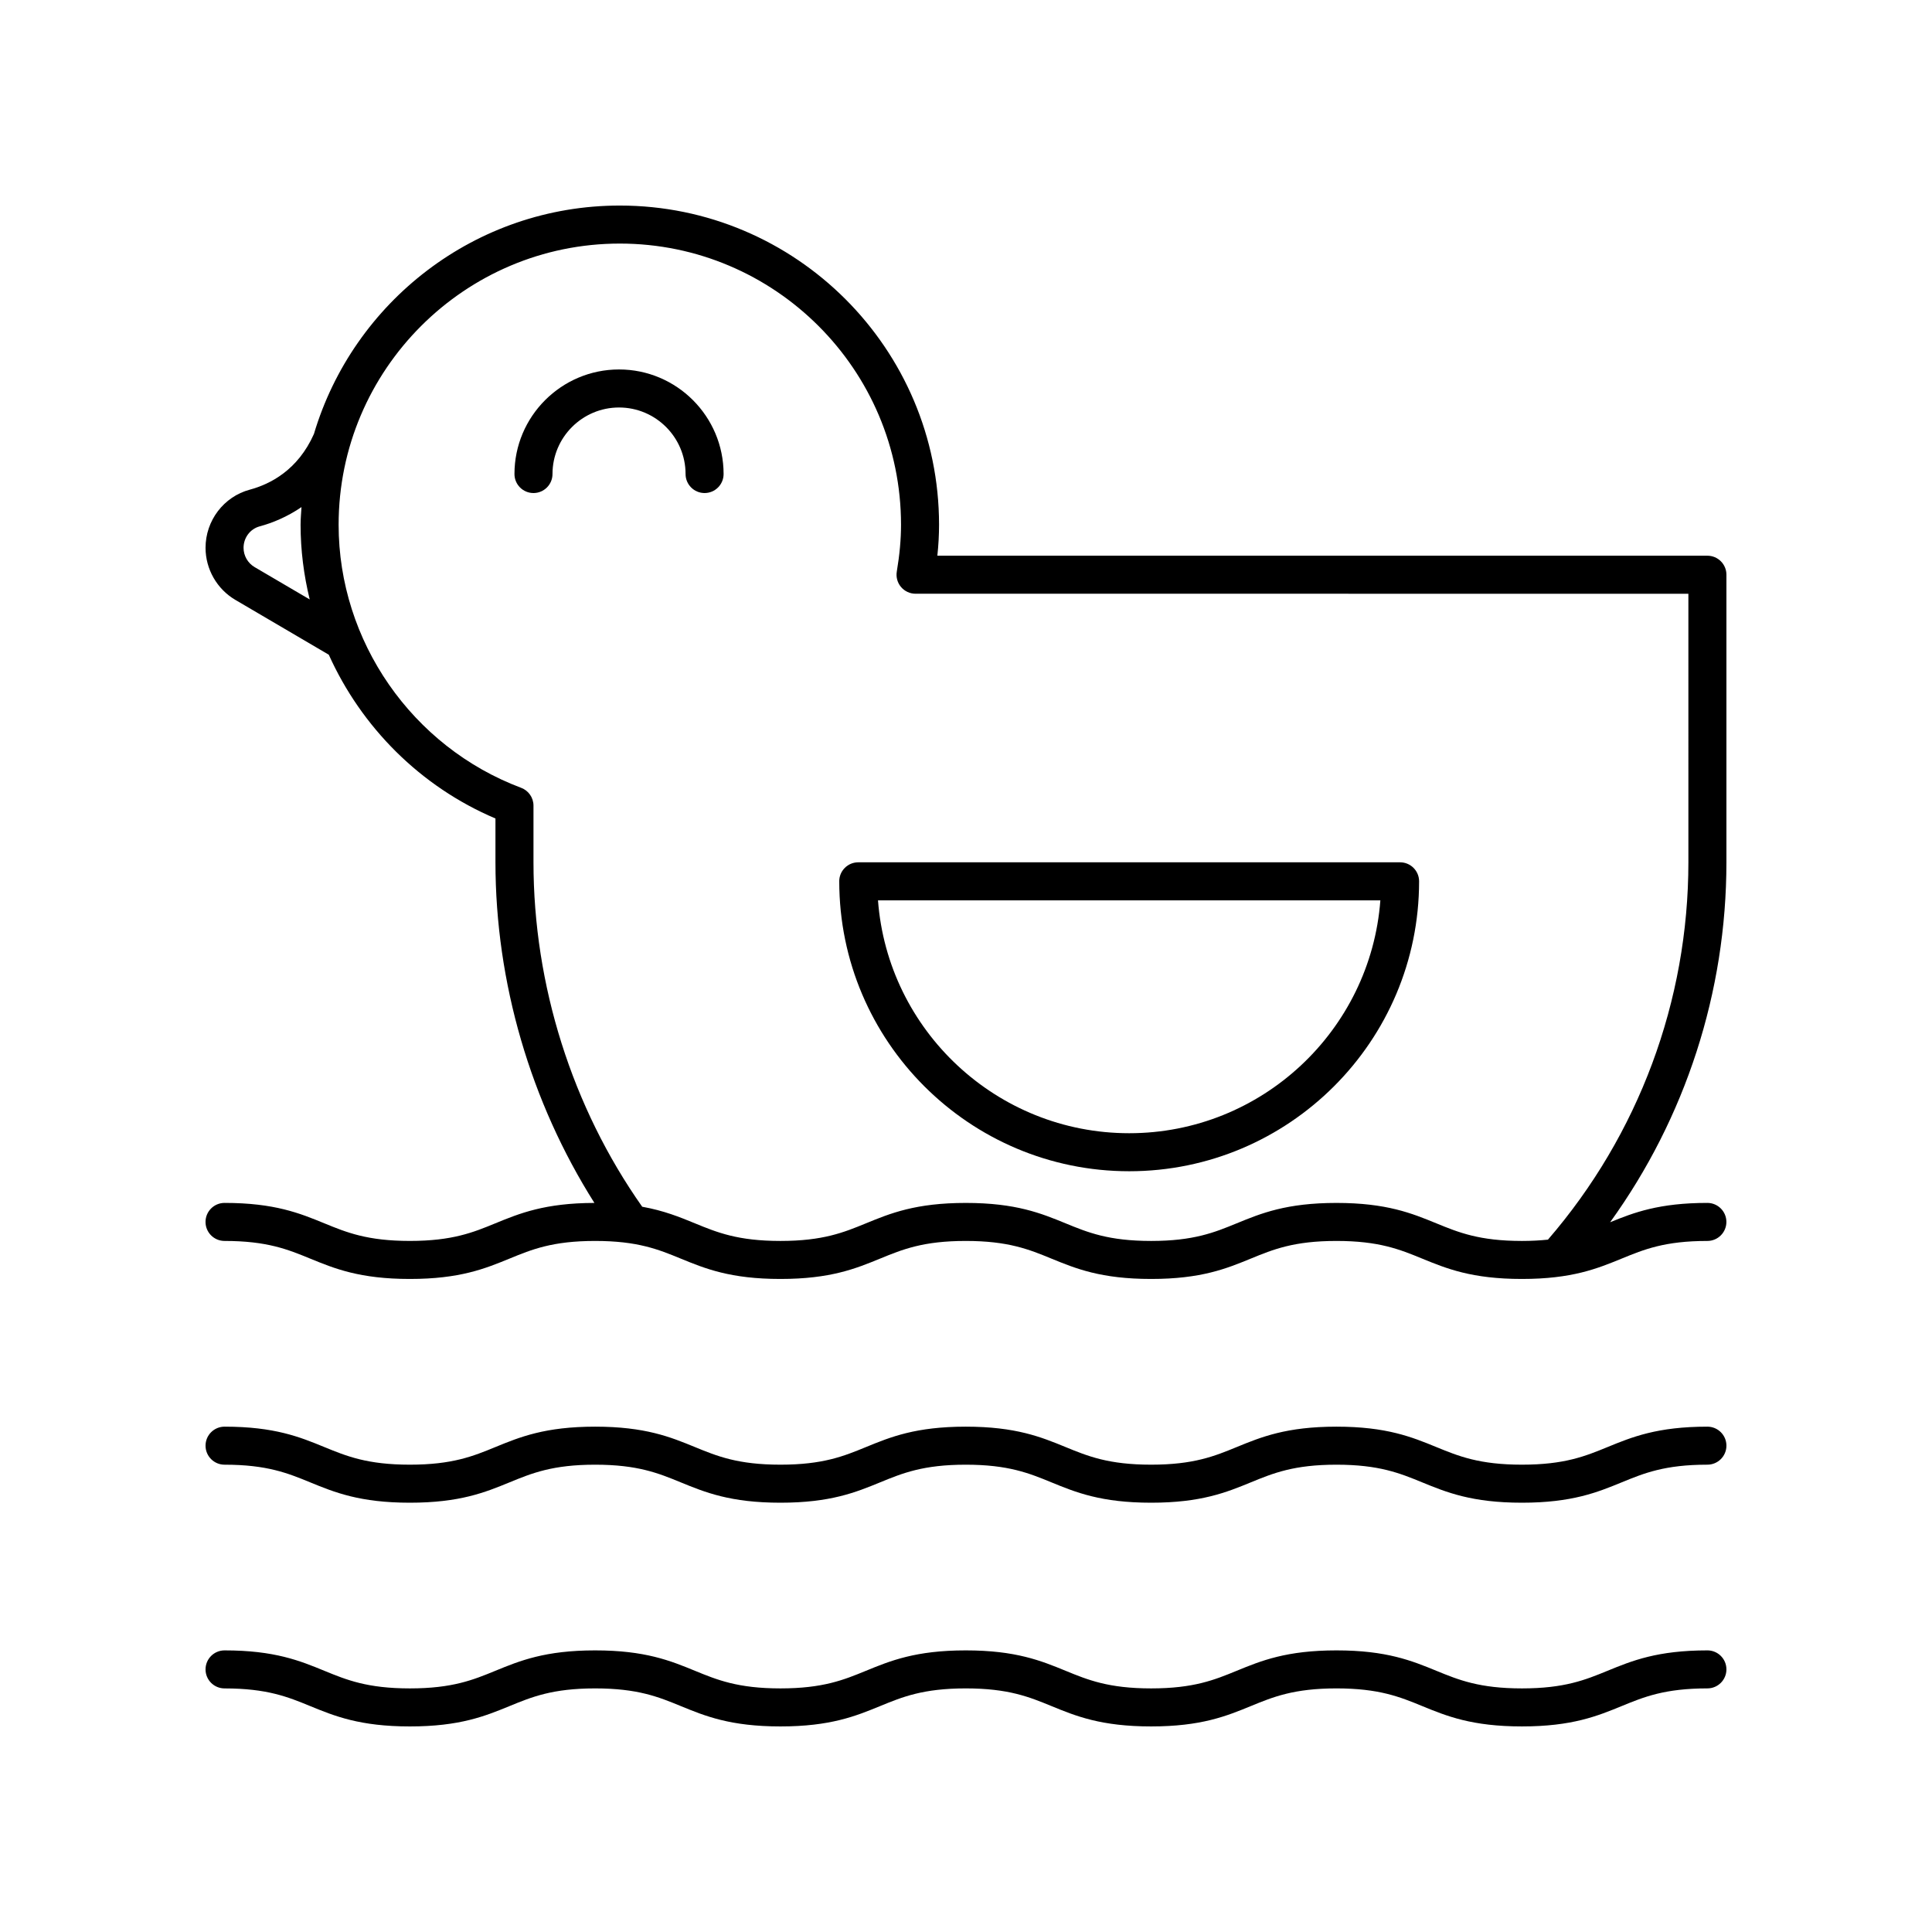 <?xml version="1.0" encoding="UTF-8"?>
<!-- Uploaded to: SVG Repo, www.svgrepo.com, Generator: SVG Repo Mixer Tools -->
<svg fill="#000000" width="800px" height="800px" version="1.1" viewBox="144 144 512 512" xmlns="http://www.w3.org/2000/svg">
 <g>
  <path d="m596.48 291.27h-204.07c0.301-2.832 0.449-5.551 0.449-8.203 0-46.645-37.953-84.594-84.602-84.594-38.281 0-70.664 25.578-81.062 60.531-4.242 9.559-11.578 13.305-16.988 14.758-6.91 1.852-11.734 8.191-11.734 15.41 0 5.656 3.027 10.945 7.902 13.805l24.758 14.531c8.629 19.16 24.227 34.938 44.168 43.398v11.605c0 31.867 9.324 63.559 26.223 90.277-13.133 0.027-19.816 2.762-26.27 5.41-5.836 2.398-11.355 4.66-22.633 4.66-11.285 0-16.805-2.262-22.648-4.66-6.488-2.66-13.195-5.414-26.469-5.414-2.781 0-5.039 2.254-5.039 5.039 0 2.781 2.254 5.039 5.039 5.039 11.285 0 16.801 2.262 22.645 4.66 6.488 2.66 13.199 5.414 26.469 5.414 13.266 0 19.977-2.754 26.461-5.414 5.84-2.398 11.355-4.66 22.637-4.66s16.797 2.262 22.637 4.66c6.488 2.66 13.195 5.414 26.465 5.414 13.273 0 19.98-2.754 26.469-5.414 5.844-2.398 11.359-4.66 22.645-4.66 11.289 0 16.809 2.262 22.652 4.66 6.488 2.66 13.199 5.414 26.477 5.414 13.273 0 19.984-2.754 26.469-5.414 5.844-2.398 11.359-4.66 22.648-4.66 11.293 0 16.812 2.262 22.66 4.66 6.492 2.66 13.207 5.414 26.488 5.414 13.277 0 19.992-2.754 26.484-5.414 5.848-2.398 11.367-4.66 22.664-4.66 2.781 0 5.039-2.254 5.039-5.039 0-2.781-2.254-5.039-5.039-5.039-12.797 0-19.492 2.555-25.773 5.125 19.965-27.66 30.82-60.996 30.82-95.402v-76.203c0-2.777-2.258-5.035-5.039-5.035zm-385.01 3.016c-1.805-1.059-2.926-3.019-2.926-5.113 0-2.672 1.758-5.008 4.277-5.684 3.371-0.906 7.269-2.504 11.078-5.106-0.09 1.562-0.242 3.106-0.242 4.684 0 6.758 0.855 13.387 2.422 19.793zm379.97 78.223c0 36.77-13.219 72.238-37.219 100.01-2.055 0.211-4.305 0.344-6.891 0.344-11.297 0-16.816-2.262-22.664-4.66-6.492-2.66-13.207-5.414-26.484-5.414-13.273 0-19.984 2.754-26.469 5.414-5.844 2.398-11.359 4.66-22.648 4.66-11.289 0-16.809-2.262-22.652-4.66-6.488-2.66-13.199-5.414-26.477-5.414-13.273 0-19.98 2.754-26.469 5.414-5.844 2.398-11.359 4.66-22.645 4.66-11.281 0-16.797-2.262-22.637-4.66-4.062-1.668-8.211-3.367-13.996-4.406-18.574-26.352-28.812-58.746-28.812-91.285v-15.016c0-2.098-1.301-3.977-3.266-4.715-28.938-10.863-48.375-38.879-48.375-69.711 0-41.09 33.43-74.52 74.52-74.52 41.094 0 74.523 33.43 74.523 74.52 0 3.863-0.367 7.918-1.121 12.402-0.246 1.465 0.164 2.961 1.121 4.09 0.957 1.133 2.363 1.785 3.848 1.785l204.81 0.004z"/>
  <path d="m308.05 241.91c-15.277 0-27.711 12.43-27.711 27.711 0 2.781 2.254 5.039 5.039 5.039 2.781 0 5.039-2.254 5.039-5.039 0-9.723 7.91-17.633 17.633-17.633 9.723 0 17.633 7.91 17.633 17.633 0 2.781 2.254 5.039 5.039 5.039 2.781 0 5.039-2.254 5.039-5.039-0.004-15.281-12.434-27.711-27.711-27.711z"/>
  <path d="m366.41 377.56c0 42.363 34.469 76.832 76.832 76.832 42.363 0 76.832-34.469 76.832-76.832 0-2.781-2.254-5.039-5.039-5.039h-143.59c-2.781 0-5.039 2.258-5.039 5.039zm143.4 5.039c-2.582 34.465-31.453 61.715-66.566 61.715-35.113 0-63.984-27.254-66.566-61.715z"/>
  <path d="m596.48 522.08c-13.281 0-19.996 2.754-26.488 5.414-5.848 2.398-11.367 4.66-22.66 4.66-11.297 0-16.816-2.262-22.664-4.66-6.492-2.66-13.207-5.414-26.484-5.414-13.273 0-19.984 2.754-26.469 5.414-5.844 2.398-11.359 4.66-22.648 4.66-11.289 0-16.809-2.262-22.652-4.66-6.488-2.66-13.199-5.414-26.477-5.414-13.273 0-19.98 2.754-26.469 5.414-5.844 2.398-11.359 4.66-22.645 4.66-11.281 0-16.797-2.262-22.637-4.66-6.488-2.66-13.195-5.414-26.465-5.414-13.27 0-19.977 2.754-26.465 5.414-5.836 2.398-11.355 4.66-22.633 4.66-11.285 0-16.805-2.262-22.648-4.66-6.488-2.664-13.195-5.414-26.469-5.414-2.781 0-5.039 2.254-5.039 5.039 0 2.781 2.254 5.039 5.039 5.039 11.285 0 16.801 2.262 22.645 4.66 6.488 2.66 13.199 5.414 26.469 5.414 13.266 0 19.977-2.754 26.461-5.414 5.84-2.398 11.355-4.66 22.637-4.66s16.797 2.262 22.637 4.66c6.488 2.66 13.195 5.414 26.465 5.414 13.273 0 19.98-2.754 26.469-5.414 5.844-2.398 11.359-4.66 22.645-4.66 11.289 0 16.809 2.262 22.652 4.66 6.488 2.66 13.199 5.414 26.477 5.414 13.273 0 19.984-2.754 26.469-5.414 5.844-2.398 11.359-4.66 22.648-4.66 11.293 0 16.812 2.262 22.66 4.66 6.492 2.66 13.207 5.414 26.488 5.414 13.277 0 19.992-2.754 26.484-5.414 5.852-2.402 11.371-4.664 22.668-4.664 2.781 0 5.039-2.254 5.039-5.039 0-2.781-2.258-5.035-5.039-5.035z"/>
  <path d="m596.48 581.37c-13.281 0-19.996 2.754-26.488 5.414-5.848 2.398-11.367 4.66-22.66 4.66-11.297 0-16.816-2.262-22.664-4.66-6.492-2.664-13.207-5.414-26.484-5.414-13.273 0-19.984 2.754-26.469 5.414-5.844 2.398-11.363 4.66-22.648 4.66-11.289 0-16.809-2.262-22.652-4.66-6.492-2.664-13.203-5.414-26.477-5.414-13.273 0-19.98 2.754-26.469 5.414-5.844 2.398-11.359 4.66-22.645 4.66-11.281 0-16.797-2.262-22.637-4.66-6.488-2.664-13.195-5.414-26.465-5.414-13.27 0-19.977 2.754-26.465 5.414-5.84 2.398-11.355 4.66-22.637 4.66-11.285 0-16.805-2.262-22.648-4.66-6.484-2.664-13.191-5.414-26.465-5.414-2.781 0-5.039 2.254-5.039 5.039 0 2.781 2.254 5.039 5.039 5.039 11.285 0 16.801 2.262 22.645 4.66 6.488 2.66 13.199 5.414 26.469 5.414 13.266 0 19.977-2.754 26.461-5.414 5.844-2.398 11.359-4.664 22.641-4.664s16.797 2.262 22.637 4.66c6.488 2.664 13.195 5.418 26.465 5.418 13.273 0 19.98-2.754 26.469-5.414 5.84-2.398 11.359-4.664 22.645-4.664 11.289 0 16.809 2.262 22.652 4.66 6.488 2.664 13.199 5.418 26.477 5.418 13.273 0 19.984-2.754 26.469-5.414 5.844-2.398 11.363-4.664 22.648-4.664 11.293 0 16.812 2.262 22.66 4.66 6.492 2.664 13.207 5.418 26.488 5.418 13.277 0 19.992-2.754 26.484-5.414 5.848-2.398 11.367-4.664 22.664-4.664 2.781 0 5.039-2.254 5.039-5.039 0-2.781-2.258-5.035-5.039-5.035z"/>
 </g>
</svg>